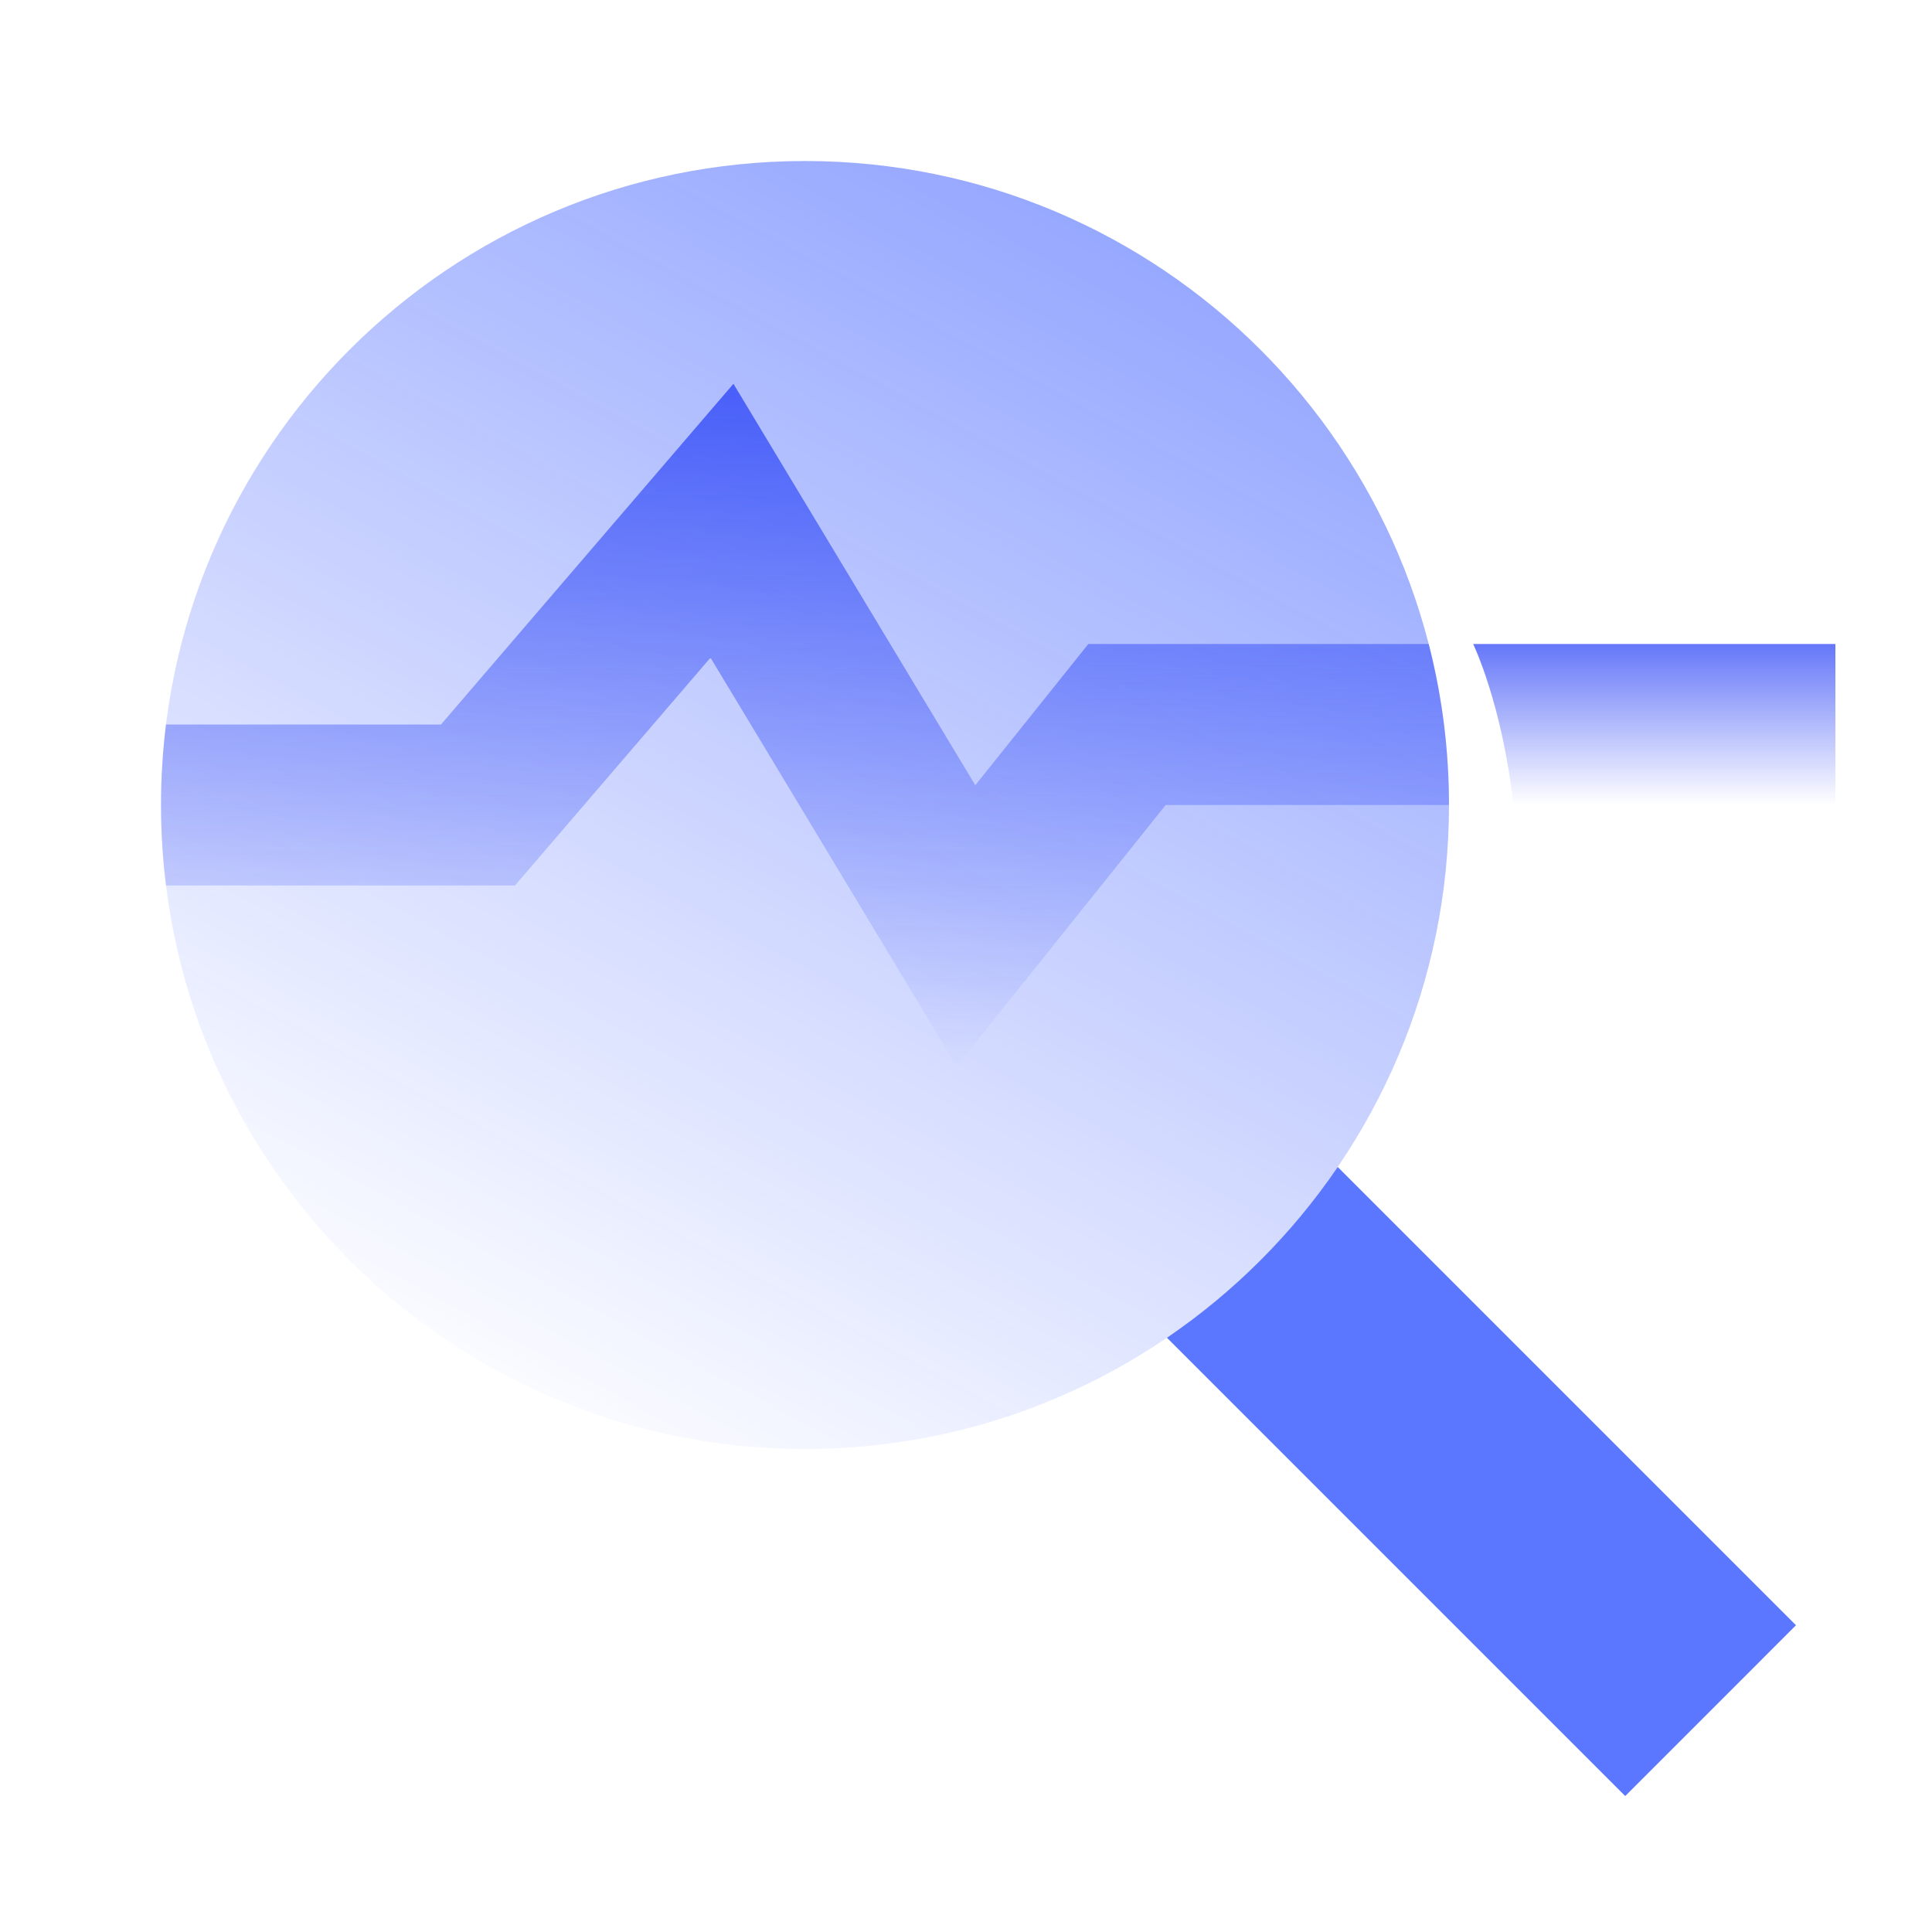 <svg width="80" height="80" viewBox="0 0 80 80" fill="none" xmlns="http://www.w3.org/2000/svg">
<path d="M33.333 6.667C18.607 6.667 6.667 18.607 6.667 33.333C6.667 48.06 18.607 60 33.333 60C48.06 60 60 48.06 60 33.333C60 18.607 48.06 6.667 33.333 6.667Z" fill="url(#paint0_linear_386_247)"/>
<path d="M55.392 48.322C53.5 51.1 51.098 53.502 48.32 55.393L67.297 74.37L74.368 67.298L55.392 48.322Z" fill="#002BFF" fill-opacity="0.64"/>
<path d="M76 26.666H61C61 26.666 62.208 29.164 62.666 33.333C63.125 37.501 76 33.333 76 33.333V26.666Z" fill="url(#paint1_linear_386_247)"/>
<path d="M45.065 26.667L40.385 32.515L30.37 15.892L18.26 30H6.873C6.737 31.092 6.667 32.205 6.667 33.333C6.667 34.462 6.737 35.575 6.873 36.667H21.323L29.42 27.233L39.613 44.152L48.268 33.333H60C60 31.032 59.708 28.798 59.16 26.667H45.065Z" fill="url(#paint2_linear_386_247)"/>
<defs>
<linearGradient id="paint0_linear_386_247" x1="70.513" y1="-12.707" x2="28.837" y2="64.147" gradientUnits="userSpaceOnUse">
<stop stop-color="#002BFF" stop-opacity="0.64"/>
<stop offset="1" stop-color="#002BFF" stop-opacity="0"/>
</linearGradient>
<linearGradient id="paint1_linear_386_247" x1="69.333" y1="26.666" x2="69.333" y2="33.333" gradientUnits="userSpaceOnUse">
<stop stop-color="#0E2AF5" stop-opacity="0.64"/>
<stop offset="1" stop-color="#0E2AF5" stop-opacity="0"/>
</linearGradient>
<linearGradient id="paint2_linear_386_247" x1="33.333" y1="15.892" x2="33.333" y2="44.152" gradientUnits="userSpaceOnUse">
<stop stop-color="#0E2AF5" stop-opacity="0.64"/>
<stop offset="1" stop-color="#0E2AF5" stop-opacity="0"/>
</linearGradient>
</defs>
</svg>
